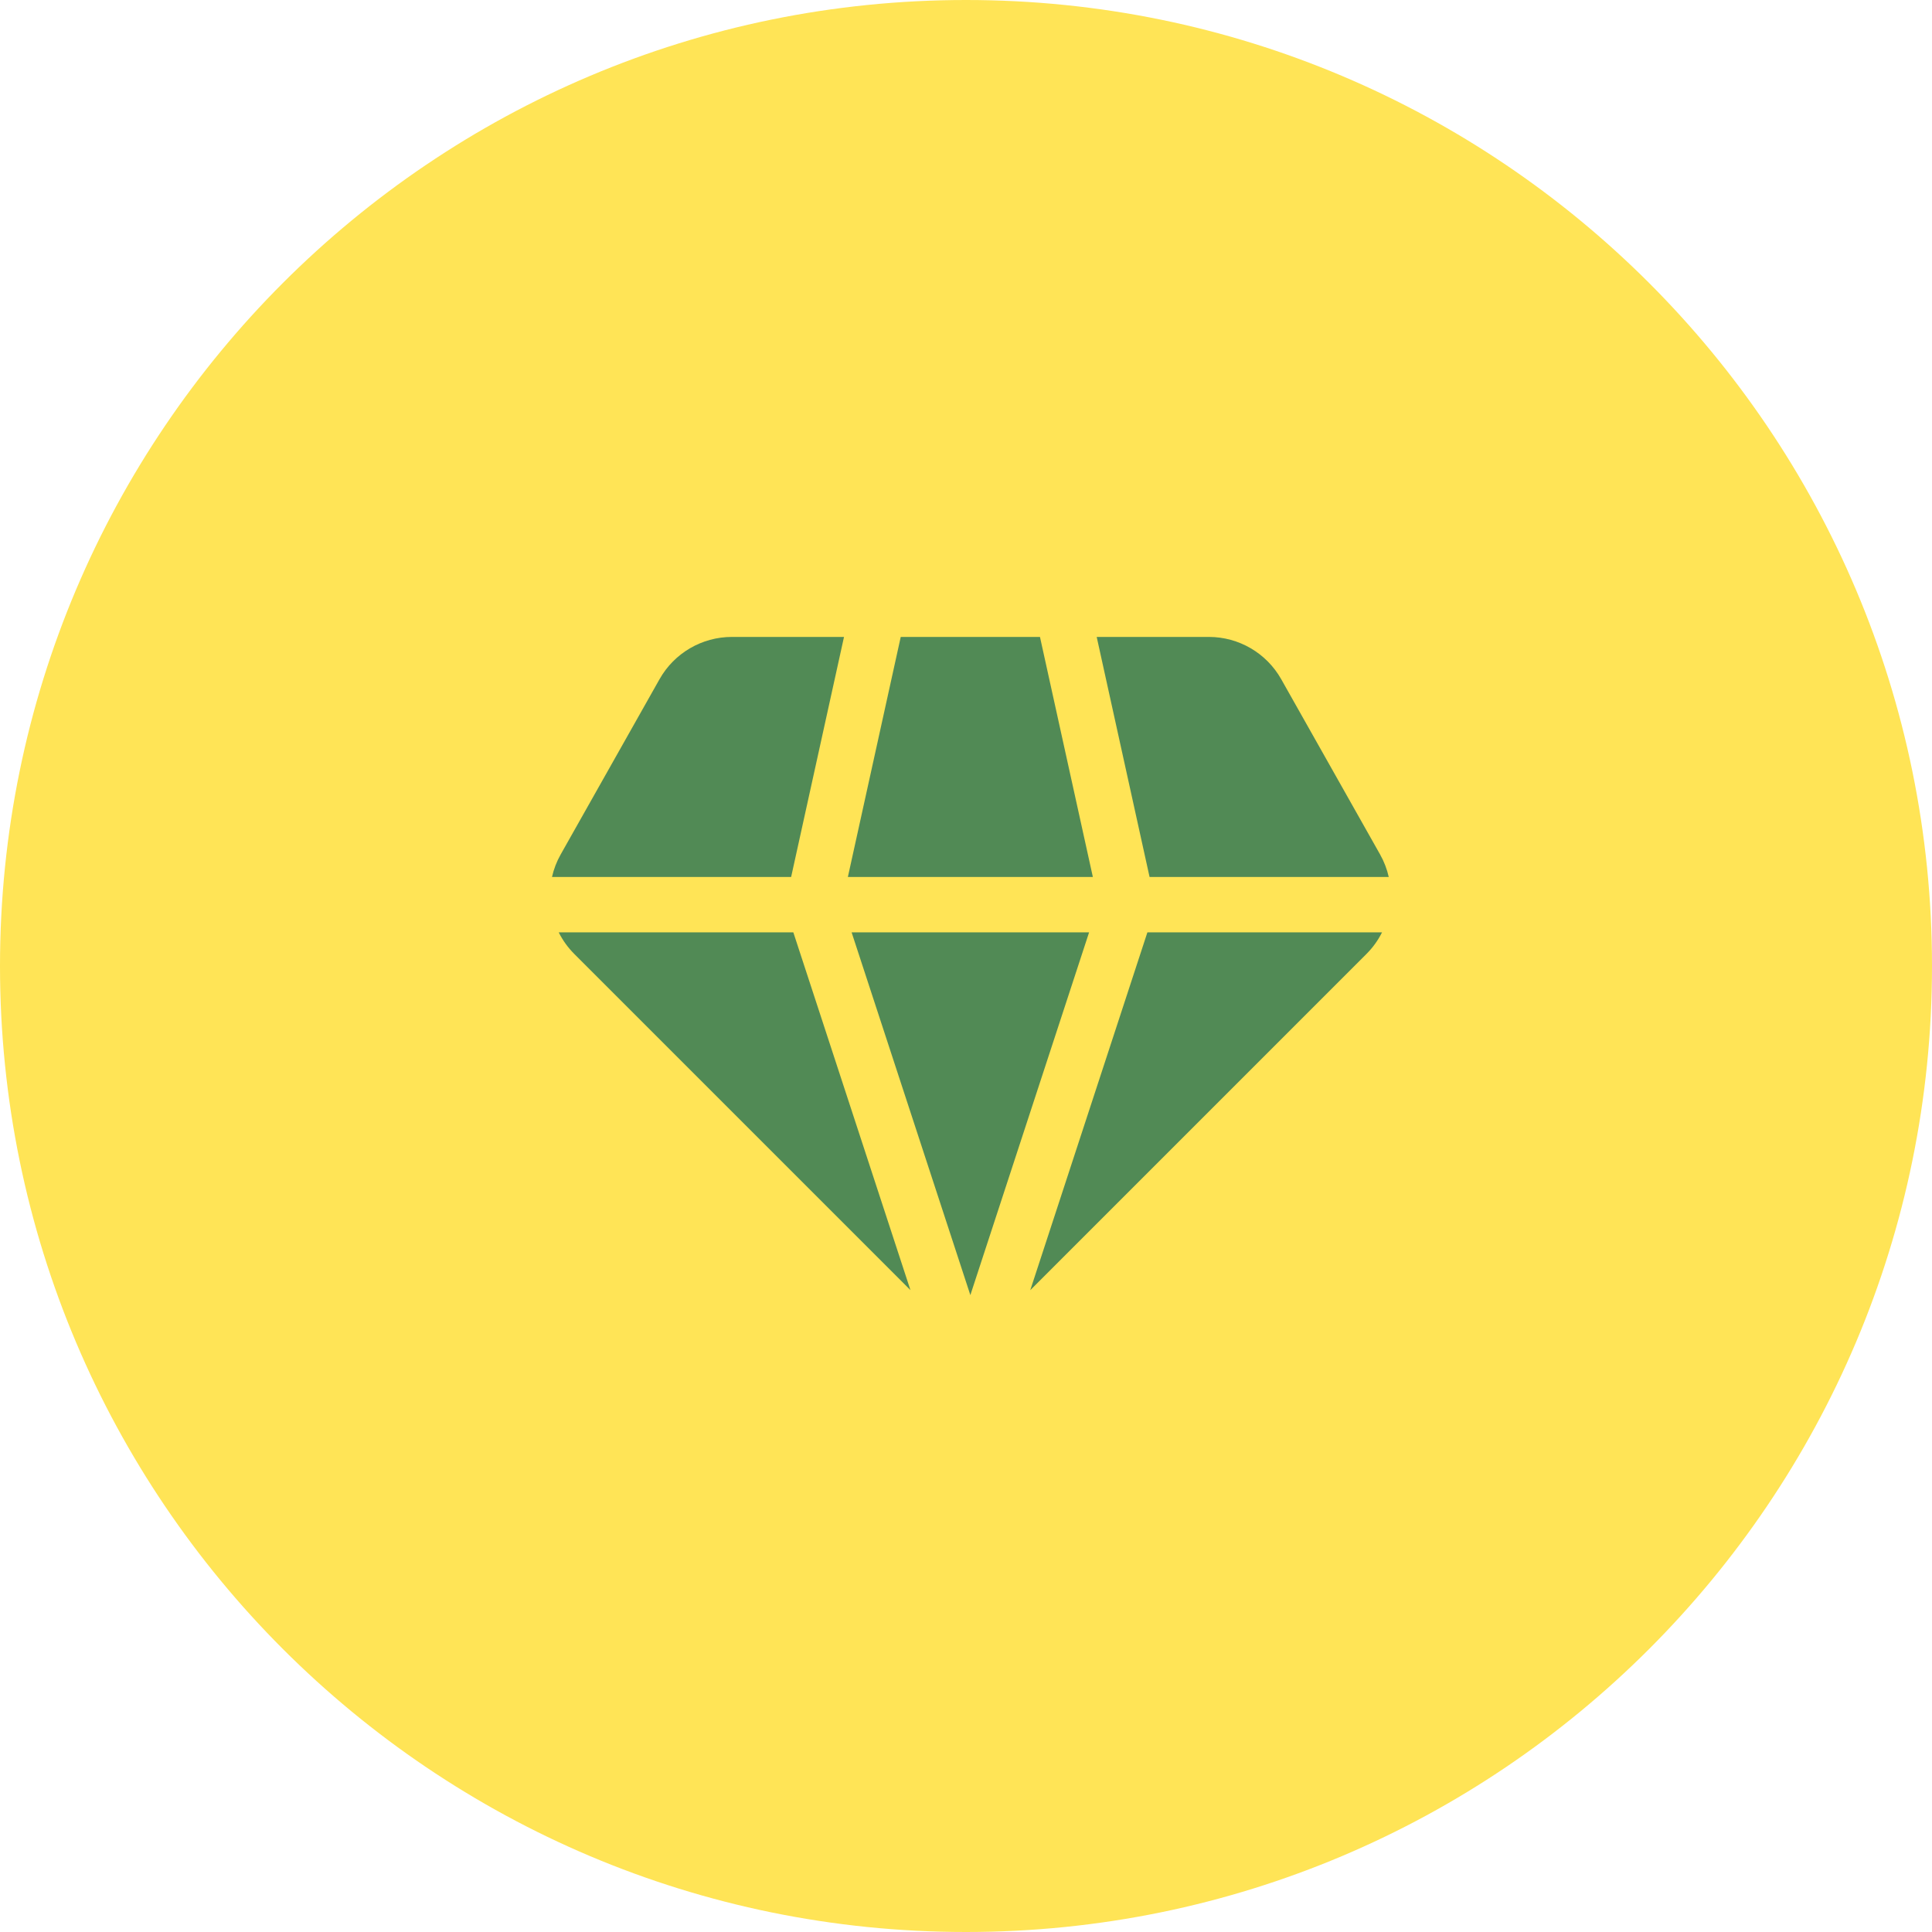 <?xml version="1.0" encoding="UTF-8"?> <svg xmlns="http://www.w3.org/2000/svg" width="91" height="91" viewBox="0 0 91 91" fill="none"><path d="M45.5 91C70.629 91 91 70.629 91 45.5C91 20.371 70.629 0 45.5 0C20.371 0 0 20.371 0 45.5C0 70.629 20.371 91 45.5 91Z" fill="#FFE456"></path><path d="M34.474 30H39.754L37.264 41.306H26C26.082 40.941 26.218 40.583 26.41 40.244L31.065 31.991C31.759 30.761 33.062 30 34.474 30Z" fill="#518A55"></path><path d="M26.316 43.915C26.501 44.285 26.747 44.63 27.051 44.934L42.883 60.766L37.367 43.915H26.316Z" fill="#518A55"></path><path d="M40.112 43.915L45.705 61.001L51.298 43.915H40.112Z" fill="#518A55"></path><path d="M54.044 43.915L48.527 60.769L64.361 44.934C64.666 44.63 64.911 44.285 65.096 43.915H54.044Z" fill="#518A55"></path><path d="M65.412 41.306H54.146L51.656 30H56.938C58.35 30 59.653 30.761 60.347 31.991L65.003 40.244C65.194 40.583 65.33 40.941 65.412 41.306Z" fill="#518A55"></path><path d="M51.475 41.306H39.936L42.426 30H48.984L51.475 41.306Z" fill="#518A55"></path></svg> 